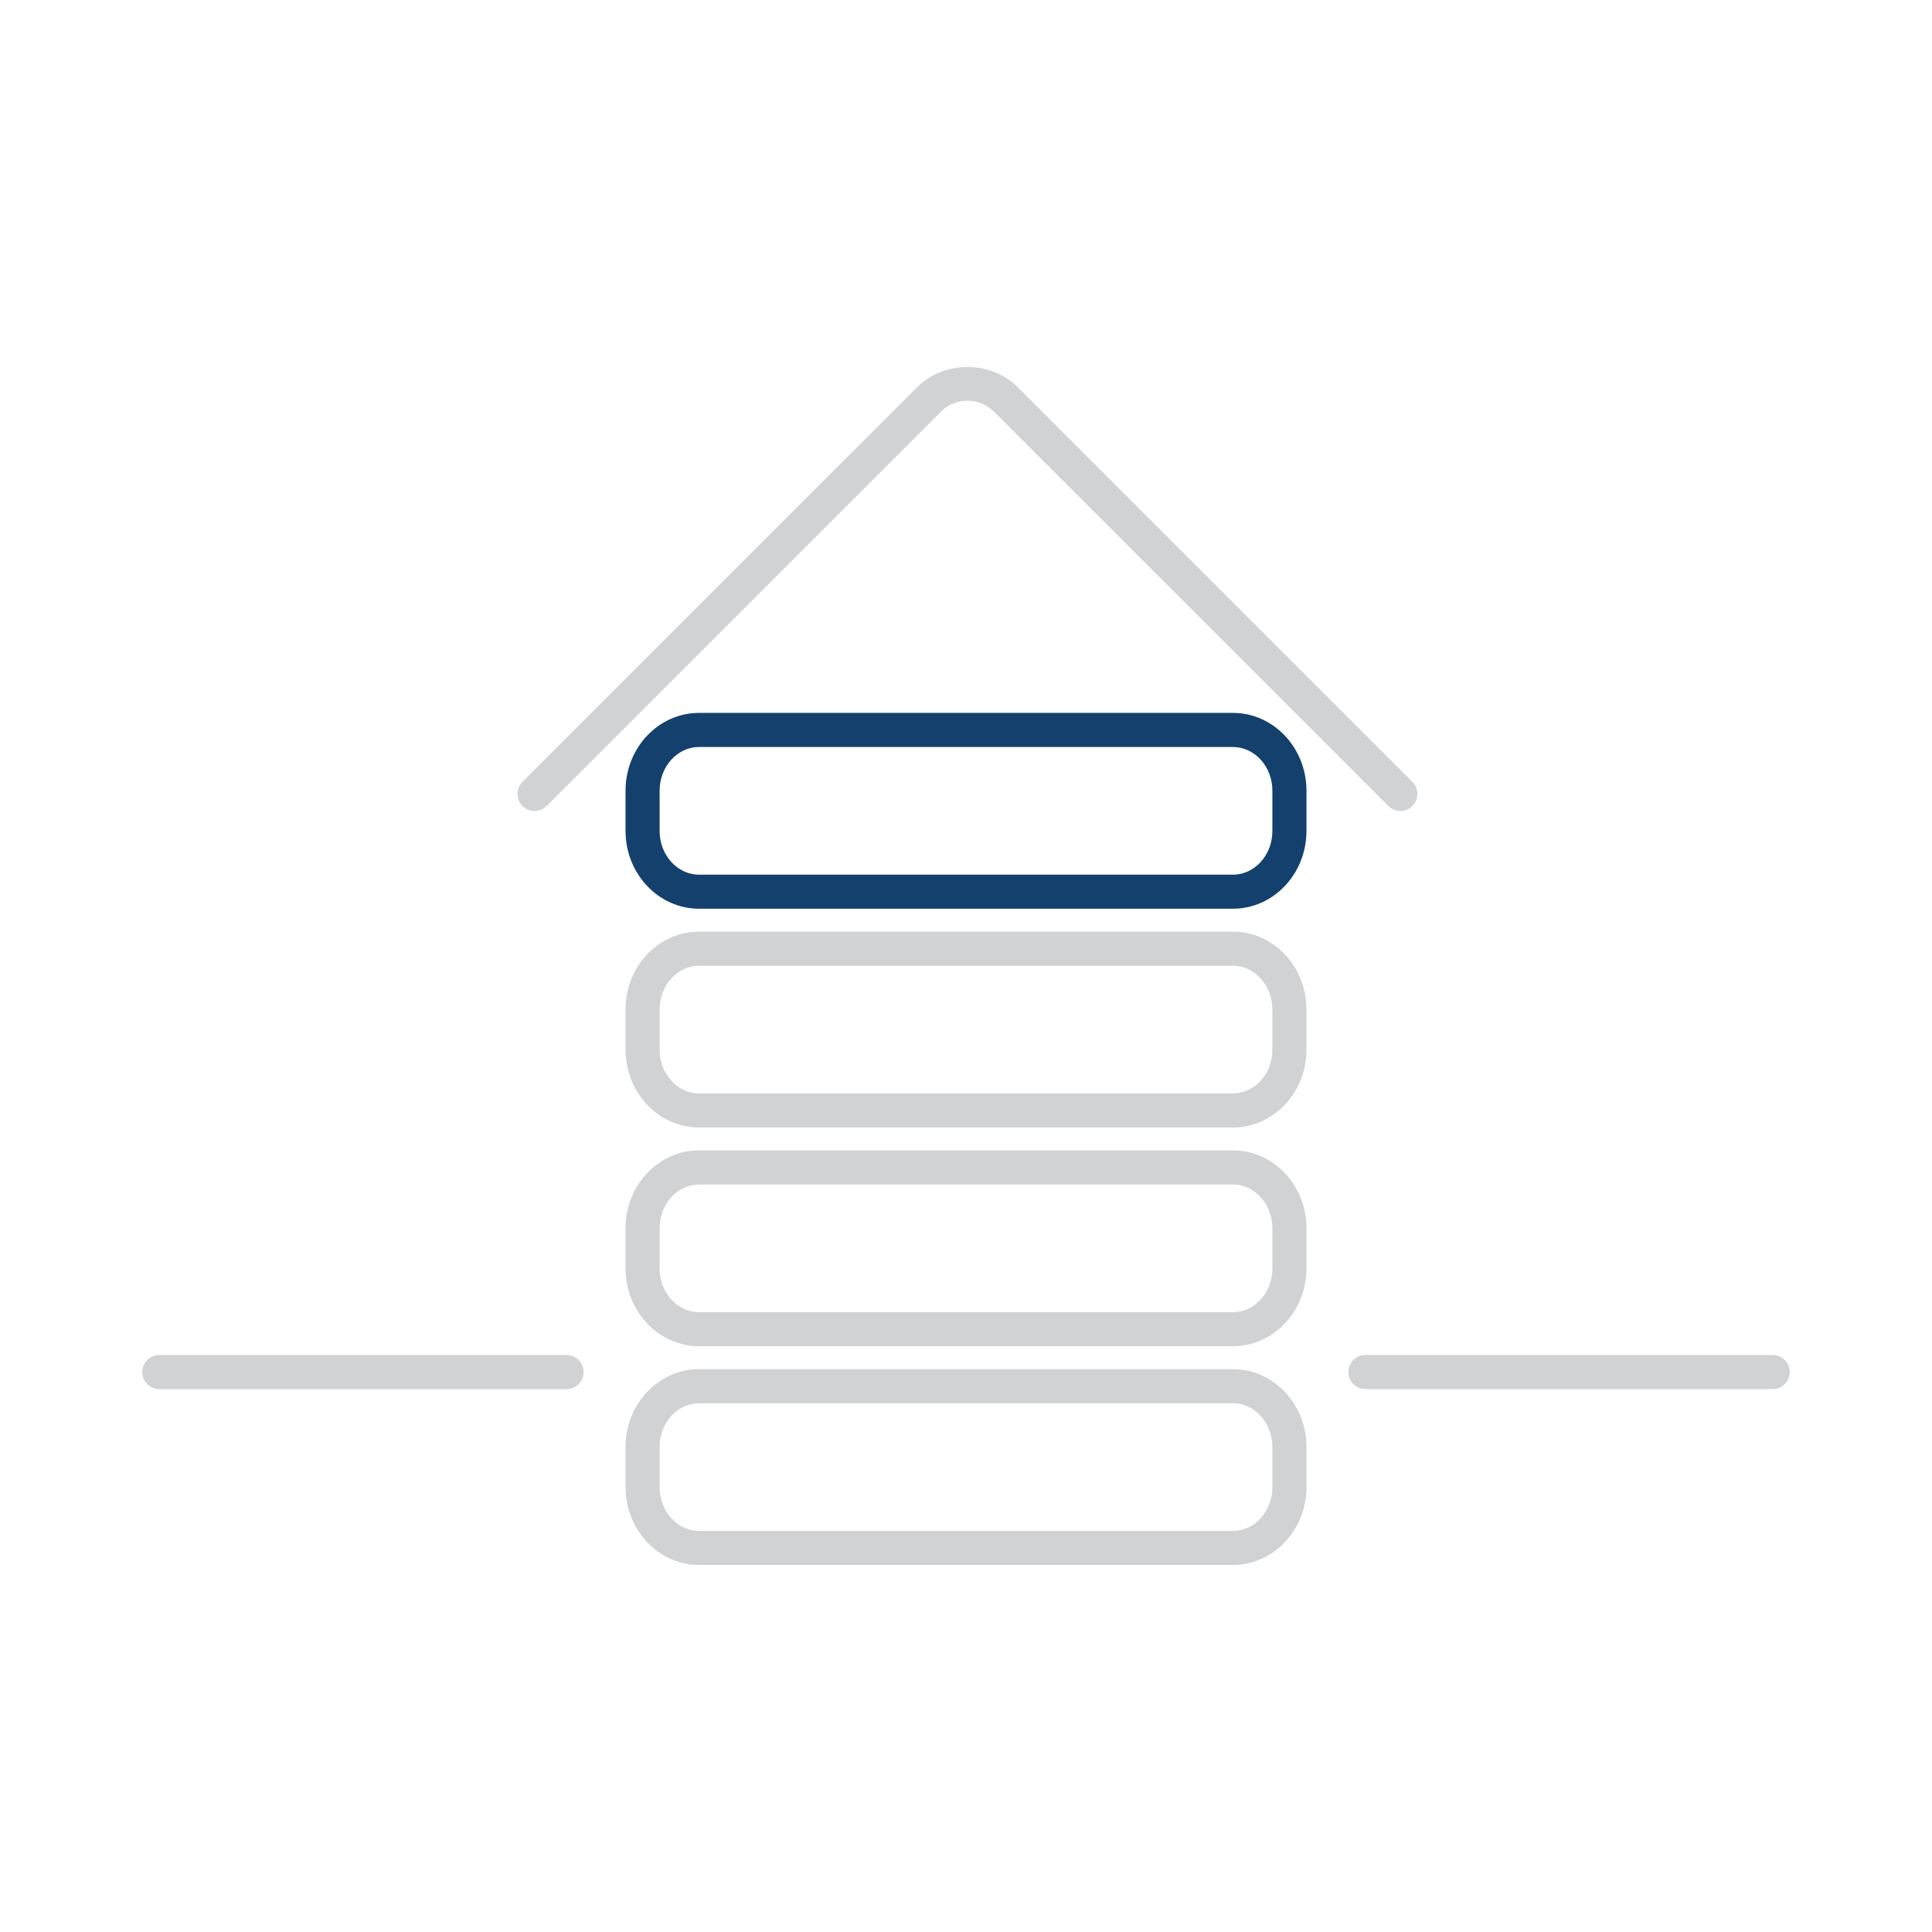 <?xml version="1.0" encoding="utf-8"?>
<!-- Generator: Adobe Illustrator 16.0.0, SVG Export Plug-In . SVG Version: 6.00 Build 0)  -->
<!DOCTYPE svg PUBLIC "-//W3C//DTD SVG 1.1//EN" "http://www.w3.org/Graphics/SVG/1.1/DTD/svg11.dtd">
<svg version="1.1" id="Layer_1" xmlns="http://www.w3.org/2000/svg" xmlns:xlink="http://www.w3.org/1999/xlink" x="0px" y="0px"
	 width="70.866px" height="70.866px" viewBox="-14.173 -14.173 70.866 70.866"
	 enable-background="new -14.173 -14.173 70.866 70.866" xml:space="preserve">
<g>
	<path fill="#D0D2D3" d="M31.051,43.23H11.469c-1.487,0-2.697-1.279-2.697-2.852V38.9c0-1.572,1.21-2.852,2.697-2.852h19.582
		c1.486,0,2.697,1.279,2.697,2.852v1.479C33.748,41.95,32.537,43.23,31.051,43.23z M11.469,37.298c-0.798,0-1.447,0.719-1.447,1.602
		v1.479c0,0.883,0.649,1.602,1.447,1.602h19.582c0.798,0,1.447-0.719,1.447-1.602V38.9c0-0.883-0.649-1.602-1.447-1.602H11.469z"/>
	<path fill="#D0D2D3" d="M31.051,35.206H11.469c-1.487,0-2.697-1.279-2.697-2.852v-1.479c0-1.572,1.21-2.852,2.697-2.852h19.582
		c1.486,0,2.697,1.279,2.697,2.852v1.479C33.748,33.927,32.537,35.206,31.051,35.206z M11.469,29.275
		c-0.798,0-1.447,0.719-1.447,1.602v1.479c0,0.883,0.649,1.602,1.447,1.602h19.582c0.798,0,1.447-0.719,1.447-1.602v-1.479
		c0-0.883-0.649-1.602-1.447-1.602H11.469z"/>
	<path fill="#D0D2D3" d="M31.051,27.183H11.469c-1.487,0-2.697-1.279-2.697-2.852v-1.479c0-1.572,1.21-2.852,2.697-2.852h19.582
		c1.486,0,2.697,1.279,2.697,2.852v1.479C33.748,25.904,32.537,27.183,31.051,27.183z M11.469,21.251
		c-0.798,0-1.447,0.719-1.447,1.602v1.479c0,0.883,0.649,1.602,1.447,1.602h19.582c0.798,0,1.447-0.719,1.447-1.602v-1.479
		c0-0.883-0.649-1.602-1.447-1.602H11.469z"/>
	<path fill="#14406D" d="M31.051,19.159H11.469c-1.487,0-2.697-1.28-2.697-2.852v-1.479c0-1.572,1.21-2.852,2.697-2.852h19.582
		c1.486,0,2.697,1.279,2.697,2.852v1.479C33.748,17.88,32.537,19.159,31.051,19.159z M11.469,13.227
		c-0.798,0-1.447,0.719-1.447,1.602v1.479c0,0.883,0.649,1.602,1.447,1.602h19.582c0.798,0,1.447-0.719,1.447-1.602v-1.479
		c0-0.883-0.649-1.602-1.447-1.602H11.469z"/>
	<path fill="#D0D2D3" d="M5.434,15.574c-0.16,0-0.32-0.061-0.442-0.183c-0.244-0.244-0.244-0.641,0-0.885l14.481-14.48
		c0.982-0.981,2.696-0.981,3.68,0l14.48,14.48c0.244,0.244,0.244,0.641,0,0.885s-0.64,0.244-0.884,0l-14.48-14.48
		C21.758,0.399,20.867,0.4,20.357,0.91L5.875,15.391C5.753,15.513,5.594,15.574,5.434,15.574z"/>
	<path fill="#D0D2D3" d="M6.607,36.779H-8.331c-0.346,0-0.625-0.279-0.625-0.625c0-0.344,0.279-0.625,0.625-0.625H6.607
		c0.346,0,0.625,0.281,0.625,0.625C7.232,36.499,6.952,36.779,6.607,36.779z"/>
	<path fill="#D0D2D3" d="M50.851,36.779H35.912c-0.345,0-0.625-0.279-0.625-0.625c0-0.344,0.28-0.625,0.625-0.625h14.938
		c0.345,0,0.625,0.281,0.625,0.625C51.476,36.499,51.196,36.779,50.851,36.779z"/>
</g>
</svg>
